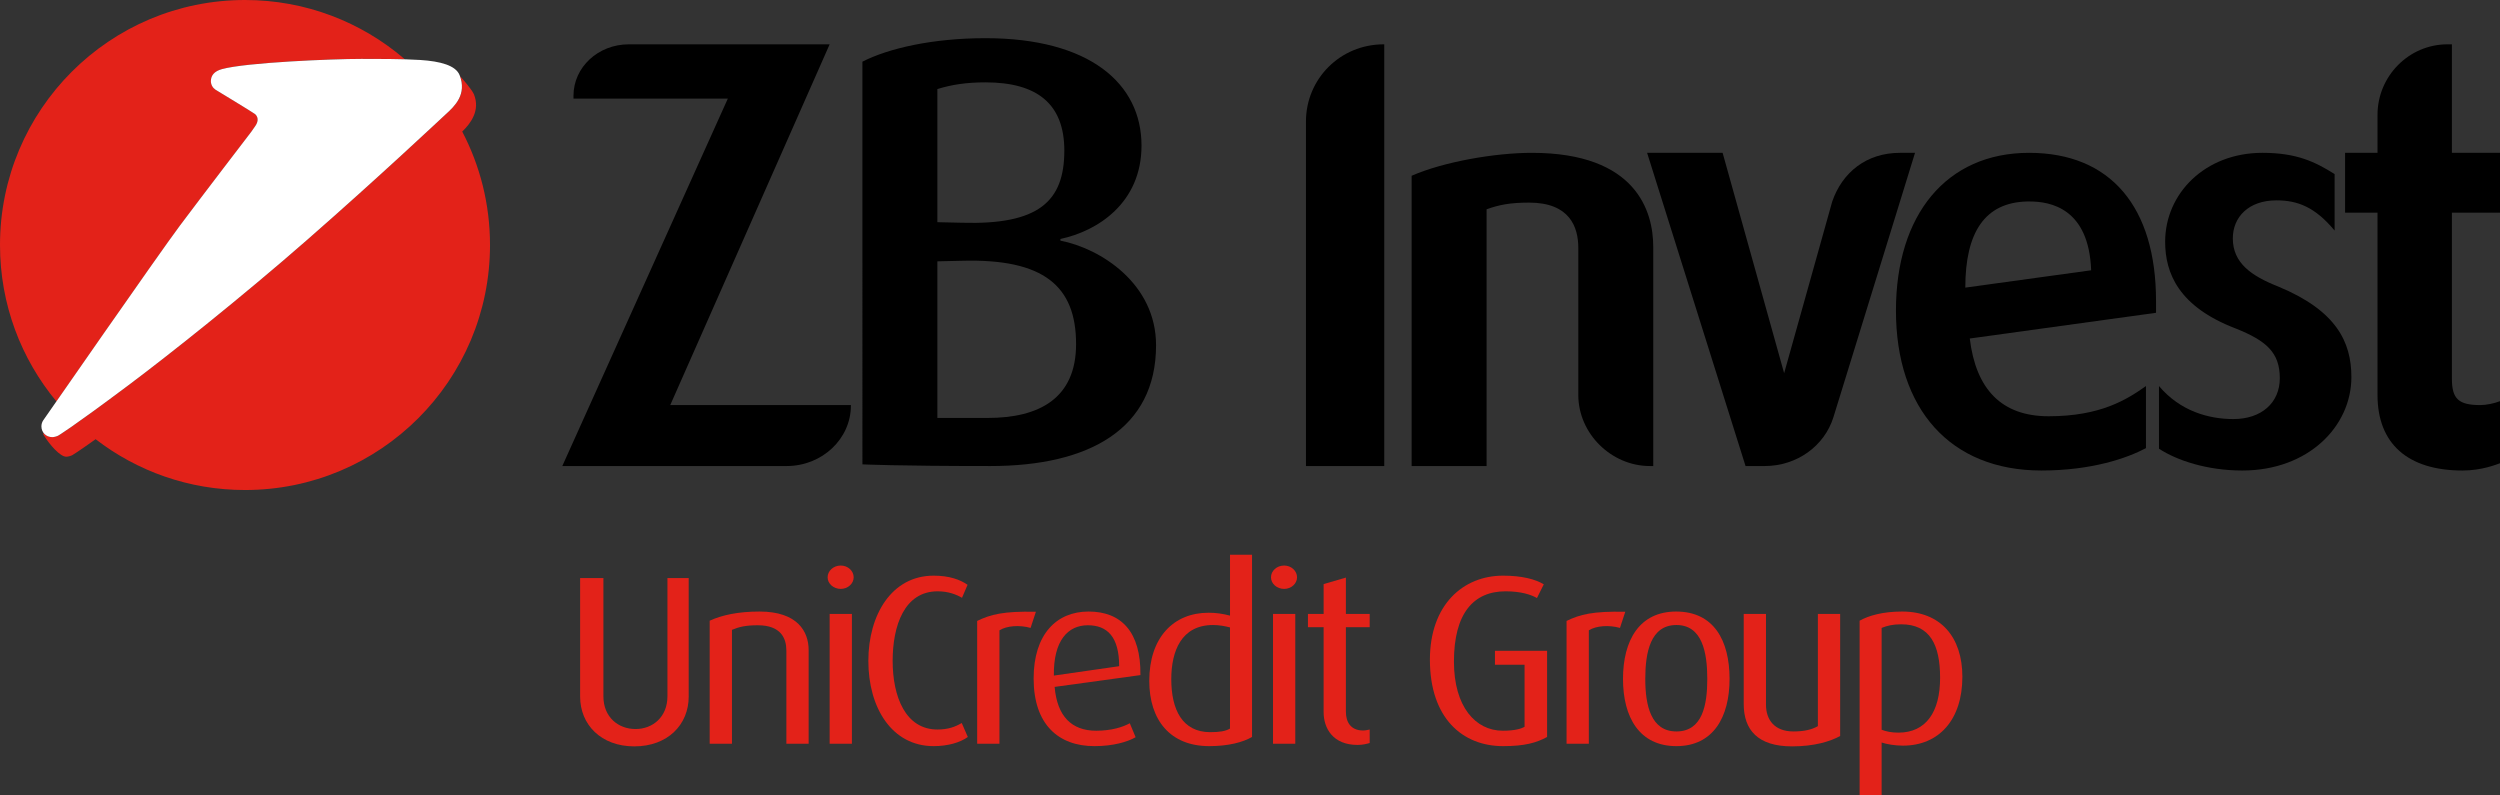 <?xml version="1.0" encoding="utf-8"?>
<!-- Generator: Adobe Illustrator 13.0.0, SVG Export Plug-In . SVG Version: 6.00 Build 14948)  -->
<!DOCTYPE svg PUBLIC "-//W3C//DTD SVG 1.1//EN" "http://www.w3.org/Graphics/SVG/1.1/DTD/svg11.dtd">
<svg version="1.1" xmlns="http://www.w3.org/2000/svg" xmlns:xlink="http://www.w3.org/1999/xlink" x="0px" y="0px"
	 width="504.917px" height="160.663px" viewBox="0 0 504.917 160.663" enable-background="new 0 0 504.917 160.663"
	 xml:space="preserve">
<rect x="0" y="0" width="504.917" height="160.663" fill="#333333" stroke="none"/>
<g id="Livello_7">
</g>
<g id="sfera">
	<g>
		<g>
			<path fill-rule="evenodd" clip-rule="evenodd" fill="#E32219" d="M51.508,25.555c0.03-0.042,0.059-0.086,0.091-0.131
				c0.763-1.112,0.444-1.938-0.066-2.383c-0.323-0.284-7.996-4.93-7.996-4.93c-0.555-0.374-0.922-1.005-0.922-1.728
				c0-1.138,0.682-1.999,2.228-2.427c4.932-1.354,22.276-2.064,28.171-2.064c2.046,0,5.567-0.011,8.729,0.079l-0.139-0.133
				C72.959,4.457,61.742,0,49.484,0C22.153,0,0,22.151,0,49.481c0,12.016,4.281,23.028,11.399,31.601l0,0
				c6.218-8.941,21.563-30.975,24.925-35.477c3.875-5.188,12.712-16.726,14.207-18.679l0.073-0.095L51.508,25.555z"/>
			<path fill-rule="evenodd" clip-rule="evenodd" fill="#E32219" d="M19.311,88.705c8.352,6.434,18.815,10.262,30.173,10.262
				c27.329,0,49.482-22.152,49.482-49.485c0-8.268-2.028-16.064-5.615-22.916l0.003,0.003c1.706-1.64,3.668-4.237,2.377-7.494
				c-0.403-0.97-2.326-3.167-2.821-3.704l0.068,0.191c1.206,3.634-1.179,5.913-2.889,7.462c-0.938,0.855-13.502,12.7-28.236,25.582
				C48.862,59.961,34.335,71.517,25.92,77.82c-11.837,8.857-14.139,10.146-14.139,10.146c-0.313,0.17-0.835,0.314-1.217,0.314
				c-0.721,0-1.352-0.324-1.748-0.842l-0.011-0.016C8.741,87.576,8.719,87.71,8.775,87.8c1.267,2.059,3.372,4.439,4.6,4.439
				c0.381,0,0.905-0.146,1.218-0.311C14.593,91.929,15.523,91.412,19.311,88.705L19.311,88.705z"/>
		</g>
		<path fill-rule="evenodd" clip-rule="evenodd" fill="#FFFFFF" d="M51.577,25.425c0.763-1.112,0.444-1.938-0.066-2.382
			c-0.323-0.285-7.997-4.931-7.997-4.931c-0.555-0.374-0.922-1.004-0.922-1.728c0-1.139,0.682-1.998,2.228-2.426
			c4.932-1.354,22.277-2.064,28.171-2.064c2.782,0,8.293-0.018,11.92,0.22c4.068,0.266,7.155,1.111,7.921,3.079
			c1.506,3.854-0.985,6.235-2.754,7.839c-0.938,0.853-13.501,12.7-28.235,25.581C48.853,59.97,34.326,71.525,25.911,77.828
			c-11.837,8.857-14.139,10.146-14.139,10.146c-0.314,0.17-0.835,0.314-1.218,0.314c-1.227,0-2.19-0.938-2.19-2.168
			c0-0.467,0.141-0.902,0.388-1.258c0,0,23.31-33.579,27.552-39.257c4.242-5.677,14.424-18.962,14.424-18.962
			S50.845,26.492,51.577,25.425z"/>
	</g>
</g>
<g id="lettering">
	<g>
		<path fill="#E32219" d="M128.104,150.743c-6.696,0-10.939-4.377-10.939-10.066V116.75h4.703v23.877
			c0,4.23,3.016,6.613,6.492,6.613c3.425,0,6.44-2.383,6.44-6.613V116.75h4.294v23.926
			C139.095,146.366,134.852,150.743,128.104,150.743z"/>
		<path fill="#E32219" d="M158.822,150.208v-18.819c0-2.432-1.074-5.106-5.776-5.106c-2.556,0-3.783,0.341-5.214,0.924v23.002
			h-4.499v-24.85c2.454-1.119,5.675-1.848,10.07-1.848c7.668,0,9.917,4.036,9.917,7.78v18.917H158.822z"/>
		<path fill="#E32219" d="M169.809,118.939c-1.482,0-2.658-1.07-2.658-2.335c0-1.313,1.176-2.383,2.658-2.383
			c1.431,0,2.606,1.07,2.606,2.383C172.415,117.869,171.239,118.939,169.809,118.939z M167.559,150.208v-26.212h4.499v26.212
			H167.559z"/>
		<path fill="#E32219" d="M188.566,150.694c-8.434,0-13.188-7.732-13.188-17.215c0-9.288,4.702-17.215,13.188-17.215
			c3.118,0,5.316,0.778,6.85,1.848l-1.124,2.626c-1.073-0.632-2.709-1.313-4.907-1.313c-6.748,0-9.099,6.954-9.099,14.054
			c0,7.246,2.606,13.859,9.047,13.859c2.147,0,3.578-0.535,4.907-1.313l1.228,2.821C193.934,149.964,191.43,150.694,188.566,150.694
			z"/>
		<path fill="#E32219" d="M208.143,126.817c-2.249-0.633-4.805-0.438-6.287,0.486v22.904h-4.499v-24.801
			c2.71-1.313,5.316-1.994,11.859-1.849L208.143,126.817z"/>
		<path fill="#E32219" d="M213,138.731c0.511,5.933,3.425,8.851,8.383,8.851c3.118,0,5.367-0.729,6.799-1.508l1.176,2.82
			c-1.688,0.973-4.601,1.8-8.332,1.8c-7.208,0-12.269-4.328-12.269-13.665c0-8.899,4.601-13.519,11.093-13.519
			c6.594,0,10.581,4.084,10.479,12.838L213,138.731z M219.696,126.282c-3.987,0-6.952,3.063-6.85,10.163l13.188-1.896
			C226.034,128.616,223.632,126.282,219.696,126.282z"/>
		<path fill="#E32219" d="M244.229,150.694c-7.872,0-12.115-5.252-12.115-13.179c0-8.705,4.856-13.762,11.962-13.762
			c1.533,0,2.862,0.194,4.345,0.583v-12.304h4.447v36.813C251.026,149.916,248.062,150.694,244.229,150.694z M248.42,126.719
			c-1.125-0.292-2.249-0.486-3.425-0.486c-6.39,0-8.435,5.252-8.435,10.941c0,6.177,2.249,10.699,7.872,10.699
			c1.84,0,3.118-0.194,3.987-0.729V126.719z"/>
		<path fill="#E32219" d="M259.355,118.939c-1.482,0-2.658-1.07-2.658-2.335c0-1.313,1.176-2.383,2.658-2.383
			c1.431,0,2.606,1.07,2.606,2.383C261.962,117.869,260.786,118.939,259.355,118.939z M257.105,150.208v-26.212h4.499v26.212
			H257.105z"/>
		<path fill="#E32219" d="M274.178,150.451c-5.01,0-6.85-3.404-6.85-6.613V126.67h-3.17v-2.675h3.17v-6.029l4.498-1.313v7.343h4.805
			v2.675h-4.805v17.069c0,2.091,0.971,3.793,3.476,3.793c0.46,0,0.869-0.097,1.329-0.194v2.724
			C276.12,150.208,275.302,150.451,274.178,150.451z"/>
		<path fill="#E32219" d="M303.565,150.694c-8.179,0-14.772-5.641-14.772-17.458c0-11.137,6.747-16.972,14.772-16.972
			c3.834,0,6.543,0.729,8.229,1.75l-1.38,2.772c-1.176-0.681-3.221-1.361-6.339-1.361c-6.491,0-10.428,4.474-10.428,14.199
			c0,9.094,4.345,13.957,9.866,13.957c2.402,0,3.68-0.389,4.396-0.778v-12.546h-5.98v-2.821h10.53v17.41
			C310.313,150.013,307.961,150.694,303.565,150.694z"/>
		<path fill="#E32219" d="M327.179,126.817c-2.249-0.633-4.805-0.438-6.287,0.486v22.904h-4.499v-24.801
			c2.71-1.313,5.316-1.994,11.859-1.849L327.179,126.817z"/>
		<path fill="#E32219" d="M338.579,150.694c-7.515,0-10.786-5.884-10.786-13.567c0-7.83,3.323-13.616,10.734-13.616
			c7.565,0,10.786,5.786,10.786,13.616C349.313,144.81,346.042,150.694,338.579,150.694z M338.579,126.233
			c-5.266,0-6.288,5.593-6.288,10.894s1.125,10.601,6.288,10.601c5.265,0,6.236-5.349,6.236-10.601S343.844,126.233,338.579,126.233
			z"/>
		<path fill="#E32219" d="M361.936,150.743c-6.9,0-9.764-3.307-9.764-8.559v-18.188h4.499v18.334c0,3.063,1.737,5.397,5.521,5.397
			c2.146,0,3.681-0.34,4.958-1.069v-22.662h4.498v24.656C369.604,149.77,366.383,150.743,361.936,150.743z"/>
		<path fill="#E32219" d="M384.321,150.596c-1.584,0-3.271-0.291-4.294-0.632v10.698h-4.447v-35.305
			c1.841-1.021,4.652-1.848,8.588-1.848c7.77,0,12.166,5.154,12.166,13.178C396.334,145.393,391.58,150.596,384.321,150.596z
			 M383.964,126.087c-1.688,0-2.862,0.292-3.937,0.729v20.57c0.869,0.34,1.994,0.583,3.374,0.583c5.571,0,8.435-4.133,8.435-11.087
			C391.836,130.22,389.791,126.087,383.964,126.087z"/>
	</g>
	<g>
		<path d="M135.367,81.812h36.486v0.112c0,6.665-5.761,12.2-12.99,12.2h-45.297l33.436-74.216h-31.177v-0.564
			c0-5.761,4.97-10.393,11.183-10.393h40.554L135.367,81.812z"/>
		<path d="M214.169,48.262v0.339c8.133,1.582,19.316,8.698,19.316,21.124c0,16.944-13.556,24.399-33.438,24.399
			c-18.977,0-25.867-0.339-25.867-0.339V12.454c5.309-2.711,14.232-4.744,24.852-4.744c21.01,0,31.516,9.15,31.516,21.688
			C230.548,41.033,221.625,46.681,214.169,48.262z M214.959,30.415c0-9.375-5.422-13.781-15.927-13.781
			c-3.842,0-6.778,0.452-9.715,1.355v26.885l4.971,0.113C209.763,45.438,214.959,40.694,214.959,30.415z M194.289,52.667
			l-4.971,0.113V84.41c2.824,0,5.873,0,10.166,0c10.393,0,17.848-3.953,17.848-14.91C217.332,57.751,210.781,52.216,194.289,52.667z
			"/>
		<path d="M263.759,94.125V24.541c0-8.585,6.891-15.589,15.701-15.589h0.113v85.173H263.759z"/>
		<path d="M309.389,30.867c21.124,0,24.512,11.86,24.512,18.978v44.28h-0.678c-7.793,0-14.458-6.552-14.458-14.346V50.07
			c0-4.18-1.694-9.149-9.94-9.149c-3.841,0-6.101,0.451-8.585,1.355v51.849h-15.137V35.499
			C291.542,32.674,301.934,30.867,309.389,30.867z"/>
		<path d="M383.72,30.867h3.051l-16.492,53.431c-1.809,5.761-7.344,9.827-13.895,9.827h-3.842l-19.881-63.258h15.25l12.426,44.506
			l9.715-34.679C372.085,34.821,376.942,30.867,383.72,30.867z"/>
		<path d="M435.446,63.173l-37.617,5.196c1.242,10.279,6.439,15.701,15.928,15.701c10.506,0,15.814-3.389,19.656-6.1v12.538
			c-3.842,2.034-10.959,4.519-21.125,4.519c-18.412,0-29.369-12.426-29.369-32.307c0-19.316,10.166-31.854,26.885-31.854
			c16.492,0,25.643,10.957,25.643,29.935V63.173z M422.343,54.588c-0.453-12.539-8.246-13.895-12.426-13.895h-0.566
			c-8.471,0.227-12.424,6.213-12.424,17.396L422.343,54.588z"/>
		<path d="M474.903,76.164c0,9.94-8.697,18.864-22.027,18.864c-7.117,0-13.217-2.033-16.832-4.405V77.971
			c4.293,5.083,10.055,6.665,15.025,6.665c5.646,0,9.375-3.276,9.375-8.246c0-5.196-2.711-7.568-8.924-10.054
			c-11.521-4.405-14.232-11.184-14.232-17.51c0-9.714,8.02-17.96,19.654-17.96c6.891,0,10.619,1.808,14.572,4.292v11.409
			c-3.953-4.744-7.455-6.1-11.748-6.1c-5.648,0-8.811,3.389-8.811,7.681c0,4.971,3.727,7.569,9.15,9.715
			C471.853,62.721,474.903,69.047,474.903,76.164z"/>
		<path d="M495.204,8.952v21.915h9.713v12.087h-9.713v33.549c0,4.066,1.355,5.31,5.76,5.31c1.129,0,2.824-0.339,3.953-0.791V93.56
			c-0.678,0.226-3.613,1.468-7.568,1.468c-11.07,0-17.17-5.422-17.17-15.249V42.954h-6.551V30.867h6.551v-7.682
			c0-7.794,6.326-14.233,14.121-14.233H495.204z"/>
	</g>
</g>
</svg>
